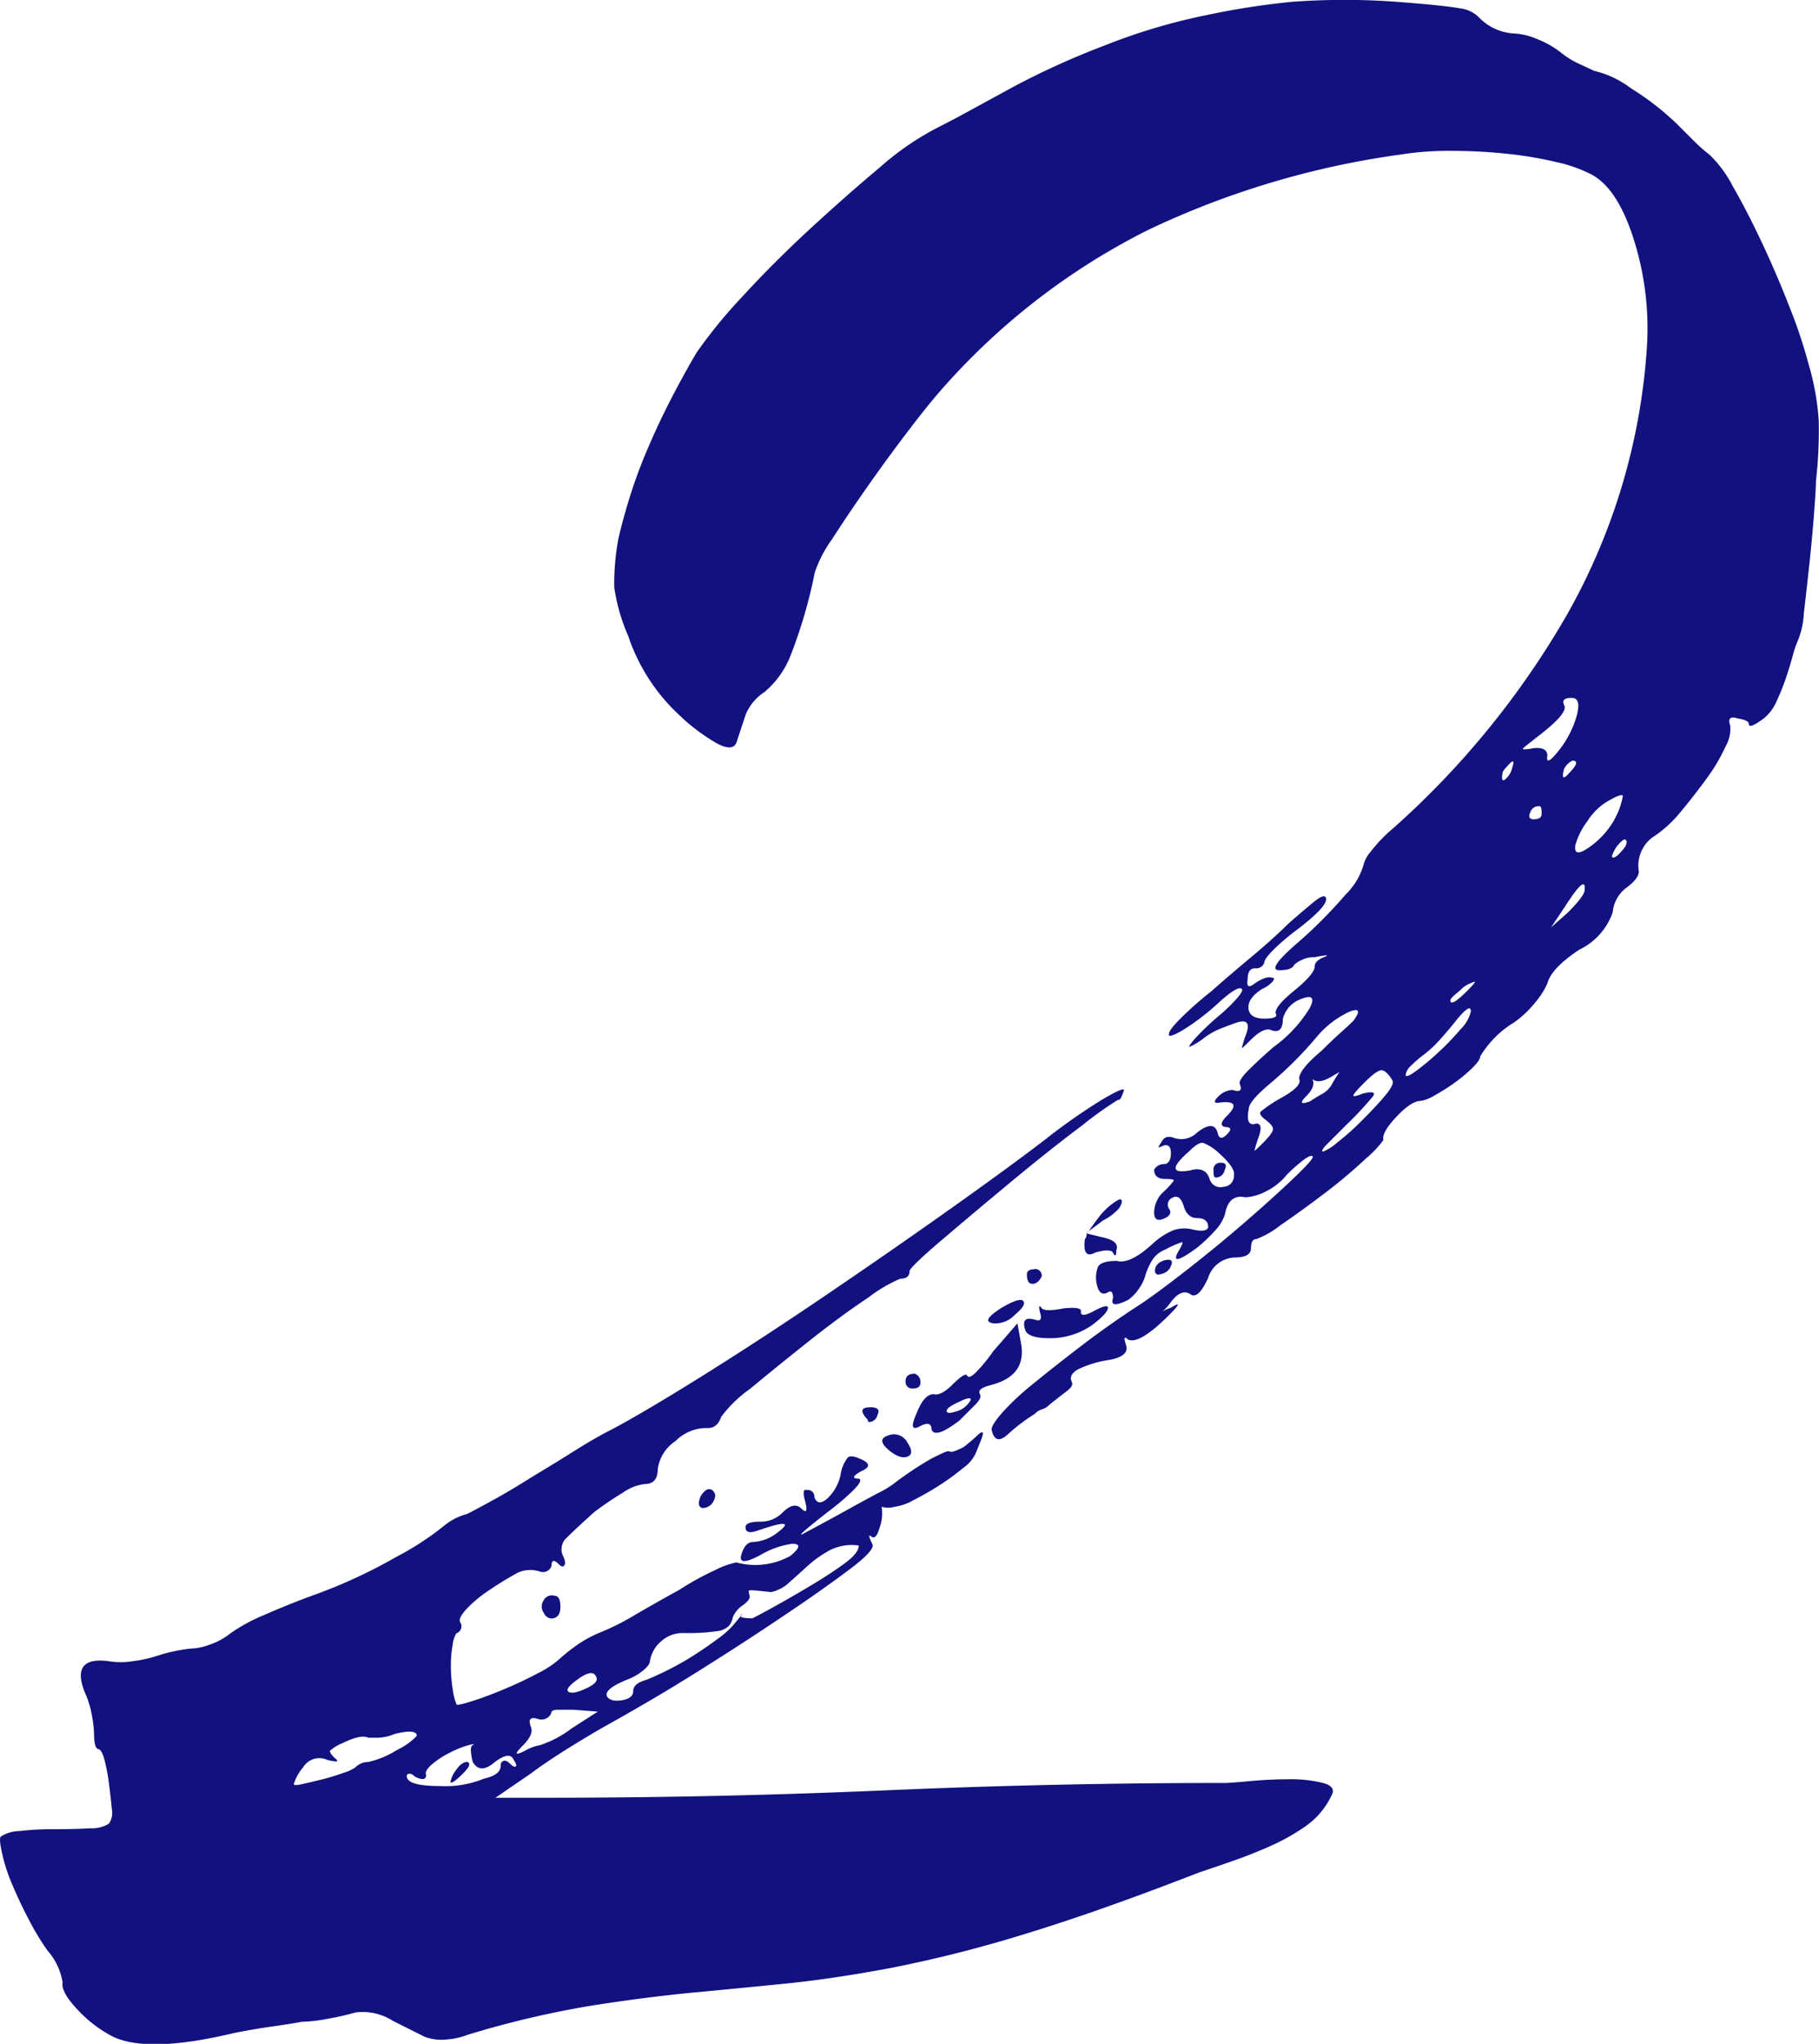 <svg xmlns="http://www.w3.org/2000/svg" width="98.378" height="110.491" viewBox="0 0 98.378 110.491">
  <g id="グループ_5827" data-name="グループ 5827" transform="translate(-1023.554 339.017)">
    <path id="パス_34015" data-name="パス 34015" d="M1023.595-239.731a1.947,1.947,0,0,1,1.009-.3,15.887,15.887,0,0,1,1.917-.1c.739,0,1.378-.015,1.917-.05a1.751,1.751,0,0,0,1.009-.252,1.053,1.053,0,0,0,.152-.807q-.053-.6-.152-1.362a10.31,10.31,0,0,0-.252-1.311c-.1-.37-.219-.556-.353-.556-.135-.065-.2-.335-.2-.806a6.217,6.217,0,0,0-.1-.908,5.436,5.436,0,0,0-.3-1.11q-1.009-2.219,1.211-1.917a3.934,3.934,0,0,0,1.261,0,7.272,7.272,0,0,0,1.361-.3,8.114,8.114,0,0,1,1.212-.3,6.33,6.33,0,0,1,.807-.1,3.27,3.27,0,0,0,.807-.2,3.584,3.584,0,0,0,1.11-.606,9.428,9.428,0,0,1,1.866-1.009q1.362-.6,2.775-1.11a28.071,28.071,0,0,0,4.338-2.018,15.554,15.554,0,0,0,2.624-1.716,3.3,3.3,0,0,1,1.211-.606q.4-.2,1.412-.757t2.12-1.261q1.007-.6,2.219-1.362t2.018-1.161q1.715-.907,4.793-2.824t6.508-4.238q3.429-2.32,6.71-4.641t5.4-3.935a32.367,32.367,0,0,1,3.078-2.17q1.26-.756,1.26-.555c-.135.4-.236.573-.3.505a18.427,18.427,0,0,0-1.917,1.362q-1.816,1.362-3.884,3.078t-3.784,3.179q-1.716,1.463-1.715,1.665c0,.269-.169.4-.5.4a8.051,8.051,0,0,0-1.716,1.009q-1.513,1.009-3.229,2.371t-3.177,2.573a6.9,6.9,0,0,0-1.564,1.514q-.2.6-.706.606a2.361,2.361,0,0,0-1.765.706,2.162,2.162,0,0,0-.959,1.514c0,.539-.236.807-.707.807a2.565,2.565,0,0,0-1.16.454,18.234,18.234,0,0,0-1.564,1.059q-1.01.909-1.463,1.362a.838.838,0,0,0-.252.959c.135.27.167.454.1.555s-.169.085-.3-.051c-.27-.268-.4-.234-.4.1a.492.492,0,0,1-.606.3,1.643,1.643,0,0,0-1.21.05,19.412,19.412,0,0,0-1.716,1.06,6.685,6.685,0,0,0-1.11.958q-.4.455-.3.656a.4.4,0,0,1-.2.606,1.464,1.464,0,0,0-.2.606,6,6,0,0,0-.1,1.161,7.686,7.686,0,0,0,.1,1.26,3.3,3.3,0,0,0,.2.807q0,.1.807-.152t1.766-.656q.958-.4,1.816-.857a5.255,5.255,0,0,0,1.159-.757,9.188,9.188,0,0,1,.807-.656,6.353,6.353,0,0,1,1.313-.756,13.938,13.938,0,0,0,2.018-1.009c.808-.47,1.579-.908,2.321-1.311a15.83,15.83,0,0,1,2.018-1.111,4.524,4.524,0,0,1,1.11-.4,3.905,3.905,0,0,0,2.927-.353q.8-.655.1-.656a4.68,4.68,0,0,0-1.715.606q-1.313.707-1.009-.1.2-.6.6-.6a2.3,2.3,0,0,0,1.312-.5q1.21-.907-1.11-.1-.606.2-.606-.2c0-.2.268-.3.807-.3a1.649,1.649,0,0,0,1.211-.505q.606-.6,1.009-.2c.268.27.336.135.2-.4q-.2-.706.1-.606a.358.358,0,0,1,.4.4c.134.338.369.353.707.051a2.454,2.454,0,0,0,.707-1.261,1.957,1.957,0,0,1,.4-.958q.2-.153.807.151t-.1.606c-.472.27-.5.4-.1.4q.2.1-.3.606a11.913,11.913,0,0,1-1.159,1.009q-.658.505-1.212.959t-.454.454q1.514-.808,2.422-1.312t1.664-.908a5.915,5.915,0,0,0,.857-.5,18.522,18.522,0,0,1,2.119-1.413c.4-.2.656-.319.757-.353a.334.334,0,0,1,.253,0c.065.034.3-.05.706-.253q.5-.4.706-.6c.134-.134.235-.2.3-.2s.034.168-.1.5l-.2.5a1.957,1.957,0,0,1-.706.908,13.159,13.159,0,0,1-1.312.958,15.361,15.361,0,0,1-1.412.807,2.712,2.712,0,0,1-1.01.353,1.19,1.19,0,0,1-.706,0,2.176,2.176,0,0,1-.1,1.11c-.136.471-.287.64-.454.5s-.152,0,.05.4q.2.3-1.21,1.362t-3.28,2.32q-1.869,1.263-3.532,2.321t-2.168,1.362q-.809.506-2.019,1.211t-2.119,1.211q-.908.507-2.118,1.261t-2.018,1.362l-1.917,1.312h2.725q9.18,0,18.364-.4t18.364-.4q.3,0,1.363-.1t2.119-.1a7.164,7.164,0,0,1,1.816.2q.756.2.454.706a4.286,4.286,0,0,1-1.362,1.615,11.317,11.317,0,0,1-1.866,1.06q-1.011.454-2.019.807c-.673.237-1.311.454-1.916.656q-5.449,2.12-9.435,3.33a70.03,70.03,0,0,1-7.164,1.816q-3.178.6-5.751.857t-5.147.5q-2.572.252-5.448.707a52.019,52.019,0,0,0-6.609,1.564,3.882,3.882,0,0,1-1.161.252,2.528,2.528,0,0,1-1.16-.151q-.4-.2-1.715-.858a3.035,3.035,0,0,0-2.018-.454,15.185,15.185,0,0,1-1.564.353,8.318,8.318,0,0,1-1.362.152c-.338.068-.858.152-1.565.252s-1.4.219-2.068.353q-4.642,1.11-6.559.2a6.92,6.92,0,0,1-1.917-1.463q-.907-.958-.807-1.463a3.4,3.4,0,0,0-.807-1.715,14.119,14.119,0,0,1-1.009-1.665q-.505-.958-.908-1.917a9.123,9.123,0,0,1-.555-1.715C1023.544-239.379,1023.527-239.664,1023.595-239.731Zm19.171-3.733a.968.968,0,0,1,.706-.3,5,5,0,0,0,1.564-.656,3.531,3.531,0,0,0,1.059-.756q0-.4-1.211-.1a2.468,2.468,0,0,1-.908.2h-.5q-.4-.2-1.413.3a2.188,2.188,0,0,0-.656.4q-.052.1.253.4.4.3-.4.1a1.026,1.026,0,0,0-1.311.4,2.472,2.472,0,0,0-.505.908q0,.1.454,0c.3-.067.656-.152,1.06-.252a11.509,11.509,0,0,0,1.16-.353A2.435,2.435,0,0,0,1042.766-243.464Zm2.825.6q.2.4,1.766.4a5.463,5.463,0,0,0,2.371-.4q.908-.2.908-.707a.233.233,0,0,1,.152-.252c.1-.034.217.017.352.152s.235.185.3.151.034-.151-.1-.353q-.2-.5-1.009.1-.809.707-1.211,0-.2-.807,0-.908t-.2,0a5.194,5.194,0,0,0-1.009.4,4.73,4.73,0,0,0-1.009.656q-.4.354-.3.555,0,.4-.606.1c-.135-.134-.251-.184-.353-.152S1045.523-242.993,1045.591-242.859Zm3.229-.908q.3.1-.2.606c-.4.4-.64.572-.706.5a1.477,1.477,0,0,1,.3-.656Q1048.518-243.767,1048.82-243.768Zm3.128-.6a2.438,2.438,0,0,1,.807-.3,5.828,5.828,0,0,0,1.716-.908l1.413-.908-1.312-.1h-.857c-.237,0-.353.068-.353.2a.579.579,0,0,1-.707.3c-.4-.134-.539,0-.4.4q.2.4-.4,1.009-.4.4-.352.454T1051.948-244.373Zm1.614-8.375q.3,0,.3.606c0,.337-.118.539-.352.6s-.422-.033-.556-.3a.58.58,0,0,1,0-.656A.5.5,0,0,1,1053.562-252.747Zm1.816,4.944q.6-.3.4-.606c-.135-.268-.471-.2-1.009.2q-.707.506-.454.656C1054.487-247.45,1054.839-247.534,1055.378-247.8Zm1.009.5q.2.3.808.2t.606-.5c0-.268.234-.469.706-.6q.5-.2,1.212-.555a15.434,15.434,0,0,0,1.412-.807q.706-.454,1.311-.908a4.5,4.5,0,0,0,.908-.858q.5-.6.3-.4c-.136.135.066.2.6.2.268-.134.707-.369,1.312-.706s1.243-.706,1.917-1.11,1.261-.79,1.765-1.16.756-.689.756-.959a2.63,2.63,0,0,0-1.564.252,6.1,6.1,0,0,0-1.211.857q-.556.507-1.009.908a2.037,2.037,0,0,1-.959.5c-.6-.066-.958-.1-1.059-.1s-.152.017-.152.05a1.325,1.325,0,0,0,.051.252c.033.135-.085.3-.353.5a1.428,1.428,0,0,0-.555.656,1.111,1.111,0,0,1-.2.454,1.069,1.069,0,0,1-.656.3,10.767,10.767,0,0,1-1.816.1,1.748,1.748,0,0,0-1.212.454,1.78,1.78,0,0,0-.6,1.06c0,.135-.119.3-.354.5a3.055,3.055,0,0,1-.858.5Q1056.185-247.7,1056.387-247.3Zm.606-62.559q.2-.907.6-2.219a27.115,27.115,0,0,1,1.01-2.724q.6-1.411,1.311-2.774t1.311-2.372a26.764,26.764,0,0,1,2.473-3.027q1.663-1.816,3.632-3.633t3.834-3.379a15.228,15.228,0,0,1,3.178-2.17c.4-.2.974-.5,1.716-.908l2.219-1.211a42.738,42.738,0,0,1,4.995-2.27,32.381,32.381,0,0,1,5.6-1.665,41.6,41.6,0,0,1,4.591-.707,38.455,38.455,0,0,1,5.6,0q2.622.2,3.43.352a1.74,1.74,0,0,1,1.11.556,2.864,2.864,0,0,0,1.816.806,3.557,3.557,0,0,1,1.262.3,4.956,4.956,0,0,1,1.261.707,4.936,4.936,0,0,0,1.06.656c.369.168.621.287.757.353a5.332,5.332,0,0,1,2.018.958,14.708,14.708,0,0,1,2.523,1.968c.268.27.555.555.857.857a8.251,8.251,0,0,0,.857.757,6.525,6.525,0,0,1,1.262,1.715q.757,1.313,1.564,3.027t1.514,3.532a26.556,26.556,0,0,1,1.009,3.027,14.014,14.014,0,0,1,.555,3.078,24.541,24.541,0,0,1-.152,3.279c0,.27-.034.842-.1,1.716s-.152,1.783-.252,2.724-.2,1.834-.3,2.674a4.585,4.585,0,0,1-.353,1.564,4.749,4.749,0,0,0-.252.756q-.152.556-.353,1.161a12.456,12.456,0,0,1-.505,1.261,2.448,2.448,0,0,1-.706.958c-.539.4-.807.5-.807.3,0-.134-.2-.235-.606-.3-.4-.134-.539,0-.4.4a1.889,1.889,0,0,1-.252,1.11,9.456,9.456,0,0,1-1.009,1.715q-.658.909-1.413,1.816a6.653,6.653,0,0,1-1.564,1.413,1.906,1.906,0,0,0-.707,1.816q0,.4-.706.908a1.873,1.873,0,0,0-.707,1.311,3.541,3.541,0,0,1-1.816,2.018q-1.513,1.011-1.715,1.816a4.012,4.012,0,0,1-.6.959,5.732,5.732,0,0,1-1.212,1.161,5.13,5.13,0,0,0-1.26,1.059,5.491,5.491,0,0,0-.556.756c0,.136-.135.338-.4.606a7.969,7.969,0,0,1-.959.807,10.228,10.228,0,0,1-1.11.706,2.071,2.071,0,0,1-.757.3q-.505,0-1.311.857t-.707,1.261a5.547,5.547,0,0,1-.959,1.009,26.915,26.915,0,0,1-2.219,1.867q-1.263.959-2.371,1.715a4.919,4.919,0,0,1-1.311.757c-.2,0-.3.168-.3.5s-.3.5-.908.5a1.567,1.567,0,0,0-1.412,1.11q-.505,1.112-.908.908-.505-.4-1.11.4a2.438,2.438,0,0,1-.454.5,1.954,1.954,0,0,1,.454-.2q.806-.5-.1.4-1.615,1.616-2.22,1.311c-.2-.2-.236-.1-.1.3s-.169.673-.908.807a5.8,5.8,0,0,0-1.666.5c-.371.2-.489.439-.353.707.066.135-.035.3-.3.5s-.572.439-.908.706a.9.9,0,0,1-.4.253.9.9,0,0,0-.4.253,9.787,9.787,0,0,0-1.463,1.11q-.658.6-.858-.2c-.068-.134.1-.437.5-.908a13.849,13.849,0,0,1,1.716-1.615q1.109-.908,2.624-2.068t3.228-2.27q.909-.606,2.523-1.867t3.128-2.573q1.514-1.31,2.624-2.371t1.009-1.161c-.068-.066-.236,0-.505.2a8.793,8.793,0,0,0-.907.807,3.331,3.331,0,0,1-1.161.908,2.725,2.725,0,0,1-1.06.3q-.909-.2-1.11.908a2.275,2.275,0,0,1-.555.908,8.032,8.032,0,0,1-.959.908q-1.514,1.11-1.009.2c.2-.336.268-.5.2-.5a5.092,5.092,0,0,0-.908.4,1.451,1.451,0,0,0-.756.657,3.558,3.558,0,0,0-.354.857,2.548,2.548,0,0,1-.353.656,2.131,2.131,0,0,1-.556.555c-.673.338-.943.3-.806-.1,0-.336-.1-.437-.3-.3-.27.135-.454.017-.555-.353a1.626,1.626,0,0,1,.051-1.06q.2-.3,1.009-.3.7.2,1.917-.908a3.867,3.867,0,0,1,1.16-.756,1.851,1.851,0,0,1,.958-.051c.538.136.841.1.908-.1q0-.5-.606-.5-.505,0-.706-.606c-.136-.47-.338-.638-.606-.5a.4.4,0,0,0-.2.6c.135.2.066.37-.2.5q-.606.3-.606-.3a1.541,1.541,0,0,1,.505-1.11,4.971,4.971,0,0,0,.555-.6c.033-.066-.118-.1-.454-.1-.4,0-.606-.166-.606-.5a.594.594,0,0,1,.505-.3c.268,0,.4-.2.4-.606,0-.336-.135-.47-.4-.4a.918.918,0,0,1-.252.1q-.052,0,.151-.3c.134-.268.37-.336.707-.2a1.213,1.213,0,0,0,1.21-.3q.909-.706,1.11,0,.1.505.505.1c.268-.268.235-.4-.1-.4-.27-.065-.237-.268.1-.6q.908-.909-.505-.707-.3,0,0-.3a1.169,1.169,0,0,1,.808-.4c.4.136.537.035.4-.3q-.1-.2.454-.756t1.362-1.261a7.2,7.2,0,0,0,1.967-2.12q.455-.907-.656-.4a1.543,1.543,0,0,0-.806,1.009q0,.809-.606.606-.4-.2-1.111.5c-.337.337-.5.489-.5.454a6.229,6.229,0,0,1,.2-.657c.268-.671.1-.908-.5-.706q-.3.1-.807.3a3.928,3.928,0,0,0-.908.5,3.523,3.523,0,0,1-.807.5c-.068,0,.034-.152.3-.454a13.965,13.965,0,0,1,1.21-1.161,9.321,9.321,0,0,0,1.01-.959q.4-.454.3-.554-.2-.2-1.211.706a12.413,12.413,0,0,1-1.968,1.514c-.572.338-.824.4-.757.2,0-.133.217-.419.656-.857a20.661,20.661,0,0,1,1.665-1.464q.909-.805,2.118-1.815t2.019-1.816q.806-.706,1.362-1.161t.656-.252q.2.4-1.514,1.715a12.428,12.428,0,0,0-1.311,1.11c-.338.338-.5.573-.5.706a.467.467,0,0,1-.5.3q-.4,0-.4.606c-.067.4.066.471.4.2q.6-.4.908-.3c.134,0,.152.068.05.2a1.57,1.57,0,0,1-.555.4q-.807.505-.757,1.059c.034.37.318.555.858.555s.74-.1.605-.3q0-.4,1.009-1.211,1.109-.907,1.109-1.311c0-.2.167-.369.5-.5s.167-.134-.5,0a1.564,1.564,0,0,0-.706.151,1.756,1.756,0,0,0-.4.253c-.068.2-.338.3-.807.3s-.169-.47.908-1.412a24.873,24.873,0,0,0,2.674-2.674,3.663,3.663,0,0,0,.959-1.564,1.792,1.792,0,0,1,.4-.757,8.127,8.127,0,0,1,1.212-1.262,46.316,46.316,0,0,0,9.434-11.6,33.776,33.776,0,0,0,4.288-14.329,15.925,15.925,0,0,0-.656-5.751q-.859-2.823-2.271-3.632a7.675,7.675,0,0,0-1.968-.707,20.994,20.994,0,0,0-2.724-.454,28.937,28.937,0,0,0-2.976-.152,16.683,16.683,0,0,0-2.724.2,46.445,46.445,0,0,0-13.672,4.086,36.783,36.783,0,0,0-11.25,8.728q-.707.809-1.816,2.271t-2.169,2.976q-1.059,1.515-1.866,2.775a6.547,6.547,0,0,0-.908,1.765,26.655,26.655,0,0,1-1.311,4.49,4.888,4.888,0,0,1-1.413,1.968,2.676,2.676,0,0,0-1.009,1.211q-.2.6-.5,1.514-.2.505-1.059.05a10.6,10.6,0,0,1-2.069-1.564,10.262,10.262,0,0,1-2.725-4.237,10.18,10.18,0,0,1-.757-2.624A13.054,13.054,0,0,1,1056.993-309.857Zm4.44,51.762a.991.991,0,0,1,.3-.353.279.279,0,0,1,.4.051q.2.2,0,.555a.655.655,0,0,1-.606.353C1061.331-257.556,1061.3-257.758,1061.433-258.1Zm9.181-4.843c.4,0,.538.136.4.4a.476.476,0,0,1-.5.4.3.3,0,0,0-.1-.2,1.063,1.063,0,0,1-.2-.3C1070.143-262.838,1070.276-262.939,1070.614-262.939Zm1.009,1.514a.818.818,0,0,1,1.009.4c.268.4.268.656,0,.757s-.6-.016-1.009-.353Q1070.916-261.224,1071.623-261.425Zm.908-2.926c0-.268.167-.4.5-.4a.468.468,0,0,1,.3.5c0,.2-.136.3-.4.3A.357.357,0,0,1,1072.531-264.351Zm.606,1.715q.4-1.007.908-1.008.4.1,1.009-.505c.47-.469.74-.638.807-.5s.235.067.5-.2a9.089,9.089,0,0,0,.908-1.11l1.311-1.514.2,1.111q.3,1.716-1.614,2.219c-.54.135-.741.3-.606.505q.1.2-.251.554l-.858.858q-1.313,1.009-1.514.5c0-.335-.2-.4-.6-.2Q1072.632-261.525,1073.137-262.636Zm1.615-.1q0,.2.6,0a1.281,1.281,0,0,0,.707-.606q0-.2-.606.1C1074.986-263.04,1074.752-262.871,1074.752-262.736Zm2.925-5.55c.672-.4,1.075-.538,1.212-.4s-.017.388-.454.757a1.433,1.433,0,0,1-1.161.454Q1076.567-267.578,1077.677-268.286Zm1.816.6c.336.136.437,0,.3-.4q-.1-.5.1-.2.2.2,1.21,0c.671-.066.975,0,.908.2q0,.3.606,0,.907-.5.857-.2t-.857.908a3.95,3.95,0,0,1-2.321.707q-1.211,0-1.312-.505Q1078.786-267.882,1079.493-267.681Zm0-2.723a.358.358,0,0,1,.4.4c-.135.27-.3.4-.5.4s-.3-.167-.3-.5C1079.09-270.3,1079.224-270.4,1079.493-270.4Zm3.33-.908q-.707.4-.606-.606a.2.2,0,0,1,.051-.152.4.4,0,0,0,.05-.252l.1-.1c.135-.2.3-.437.505-.706a3.821,3.821,0,0,1,.605-.656,2.865,2.865,0,0,1,.5-.354c.134-.065.2-.033.2.1a.824.824,0,0,1-.3.5,2.692,2.692,0,0,1-.707.5l-.807.606-.1.1.807.2q1.007.2.807.706c0,.338-.068.371-.2.1Q1083.527-271.514,1082.823-271.313Zm3.229.806a.658.658,0,0,1,.3-.3.907.907,0,0,1,.4-.1c.2,0,.236.135.1.4a.656.656,0,0,1-.3.3.9.9,0,0,1-.4.1C1086.017-270.168,1085.985-270.3,1086.052-270.506Zm1.917-5.246q.806-.2,1.009.5a.612.612,0,0,0,.757.4.578.578,0,0,0,.554-.606q.1-.4-.807-1.211a2.621,2.621,0,0,0-.858-.555c-.169-.033-.421.118-.757.454Q1086.355-275.45,1087.969-275.753Zm1.615-.4c.268,0,.336.135.2.4a.477.477,0,0,1-.5.4c-.068,0-.1-.134-.1-.4A.357.357,0,0,1,1089.584-276.156Zm1.917-2.12c.268,0,.3.27.1.807a6.253,6.253,0,0,0-.2.656c0,.035.167-.116.5-.454s.5-.57.5-.706-.136-.3-.4-.5-.354-.353-.252-.454a7.64,7.64,0,0,1,.958-.656q1.31-.7,1.11-1.11,0-.5,1.211-1.514.5-.5,1.008-.959c.337-.3.571-.519.707-.656.4-.537.336-.707-.2-.5a5.105,5.105,0,0,0-1.816,1.412,20.37,20.37,0,0,1-2.421,2.422q-1.211,1.009-1.211,1.412C1090.961-278.409,1091.1-278.139,1091.5-278.276Zm2.926-1.211c.2-.134.418-.268.656-.4a1.384,1.384,0,0,0,.555-.6,5.74,5.74,0,0,1,.353-.555q.049-.05-.454.252-.707.4-1.009.1.2.4-.3.908Q1093.619-279.184,1094.427-279.486Zm.705,2.724a2.727,2.727,0,0,0,.707-.454,13.676,13.676,0,0,0,1.413-1.261q.807-.806,1.262-1.362c.3-.369.418-.621.353-.756-.2-.336-.389-.52-.556-.555s-.489.186-.958.656c-.4.4-.606.64-.606.706s.167.035.5-.1q.807-.2.555.152a18.236,18.236,0,0,1-1.463,1.564l-1.009,1.009Q1094.93-276.761,1095.132-276.762Zm7.972-7.568q0-.5-.807.5-.4.507-.857,1.01a6.187,6.187,0,0,1-.858.806,6.591,6.591,0,0,0-.705.606.824.824,0,0,0-.3.5c0,.136.184.068.555-.2a13.444,13.444,0,0,0,1.21-1.009,14.061,14.061,0,0,0,1.212-1.261A1.932,1.932,0,0,0,1103.1-284.329Zm-1.11-.606q0,.4.908-.505c.336-.335.469-.5.4-.5a2.223,2.223,0,0,0-.606.3,5.4,5.4,0,0,1-.454.4C1102.078-285.1,1101.994-285,1101.994-284.935Zm3.329-12.512q.2-.6-.1-.3c-.27.27-.4.438-.4.5q-.1.507.1.4A1.153,1.153,0,0,0,1105.324-297.447Zm1.11-1.11q.808-.1.807.4-.1.606.555-.2a5.442,5.442,0,0,0,.959-1.715q.4-1.212-.2-1.211c-.4,0-.54.136-.4.4s-.269.775-1.21,1.514q-.909.707-1.009.807C1105.862-298.488,1106.03-298.488,1106.433-298.556Zm.1,3.834c.267,0,.4-.1.4-.3,0-.269-.035-.4-.1-.4a.466.466,0,0,0-.505.3Q1106.13-294.722,1106.535-294.722Zm1.816,5.045q.907-.909.908-1.211.1-.909-1.01.807l-.807,1.211Zm0-7.467q.6-.6.4-.706c-.068-.066-.169-.051-.3.05a.983.983,0,0,0-.3.353Q1107.946-296.739,1108.352-297.144Zm2.522,2.422a3.839,3.839,0,0,0,.454-1.261c-.034-.1-.287-.015-.756.252a3.241,3.241,0,0,0-1.16,1.11,3.9,3.9,0,0,0-.656,1.311q-.1.708.757.1A4.534,4.534,0,0,0,1110.873-294.722Zm.3,1.816q.5-.5.3-.706c-.068-.066-.237.068-.505.4-.2.337-.27.521-.2.555S1110.974-292.7,1111.176-292.906Z" transform="translate(0)" fill="#111180"/>
  </g>
</svg>
